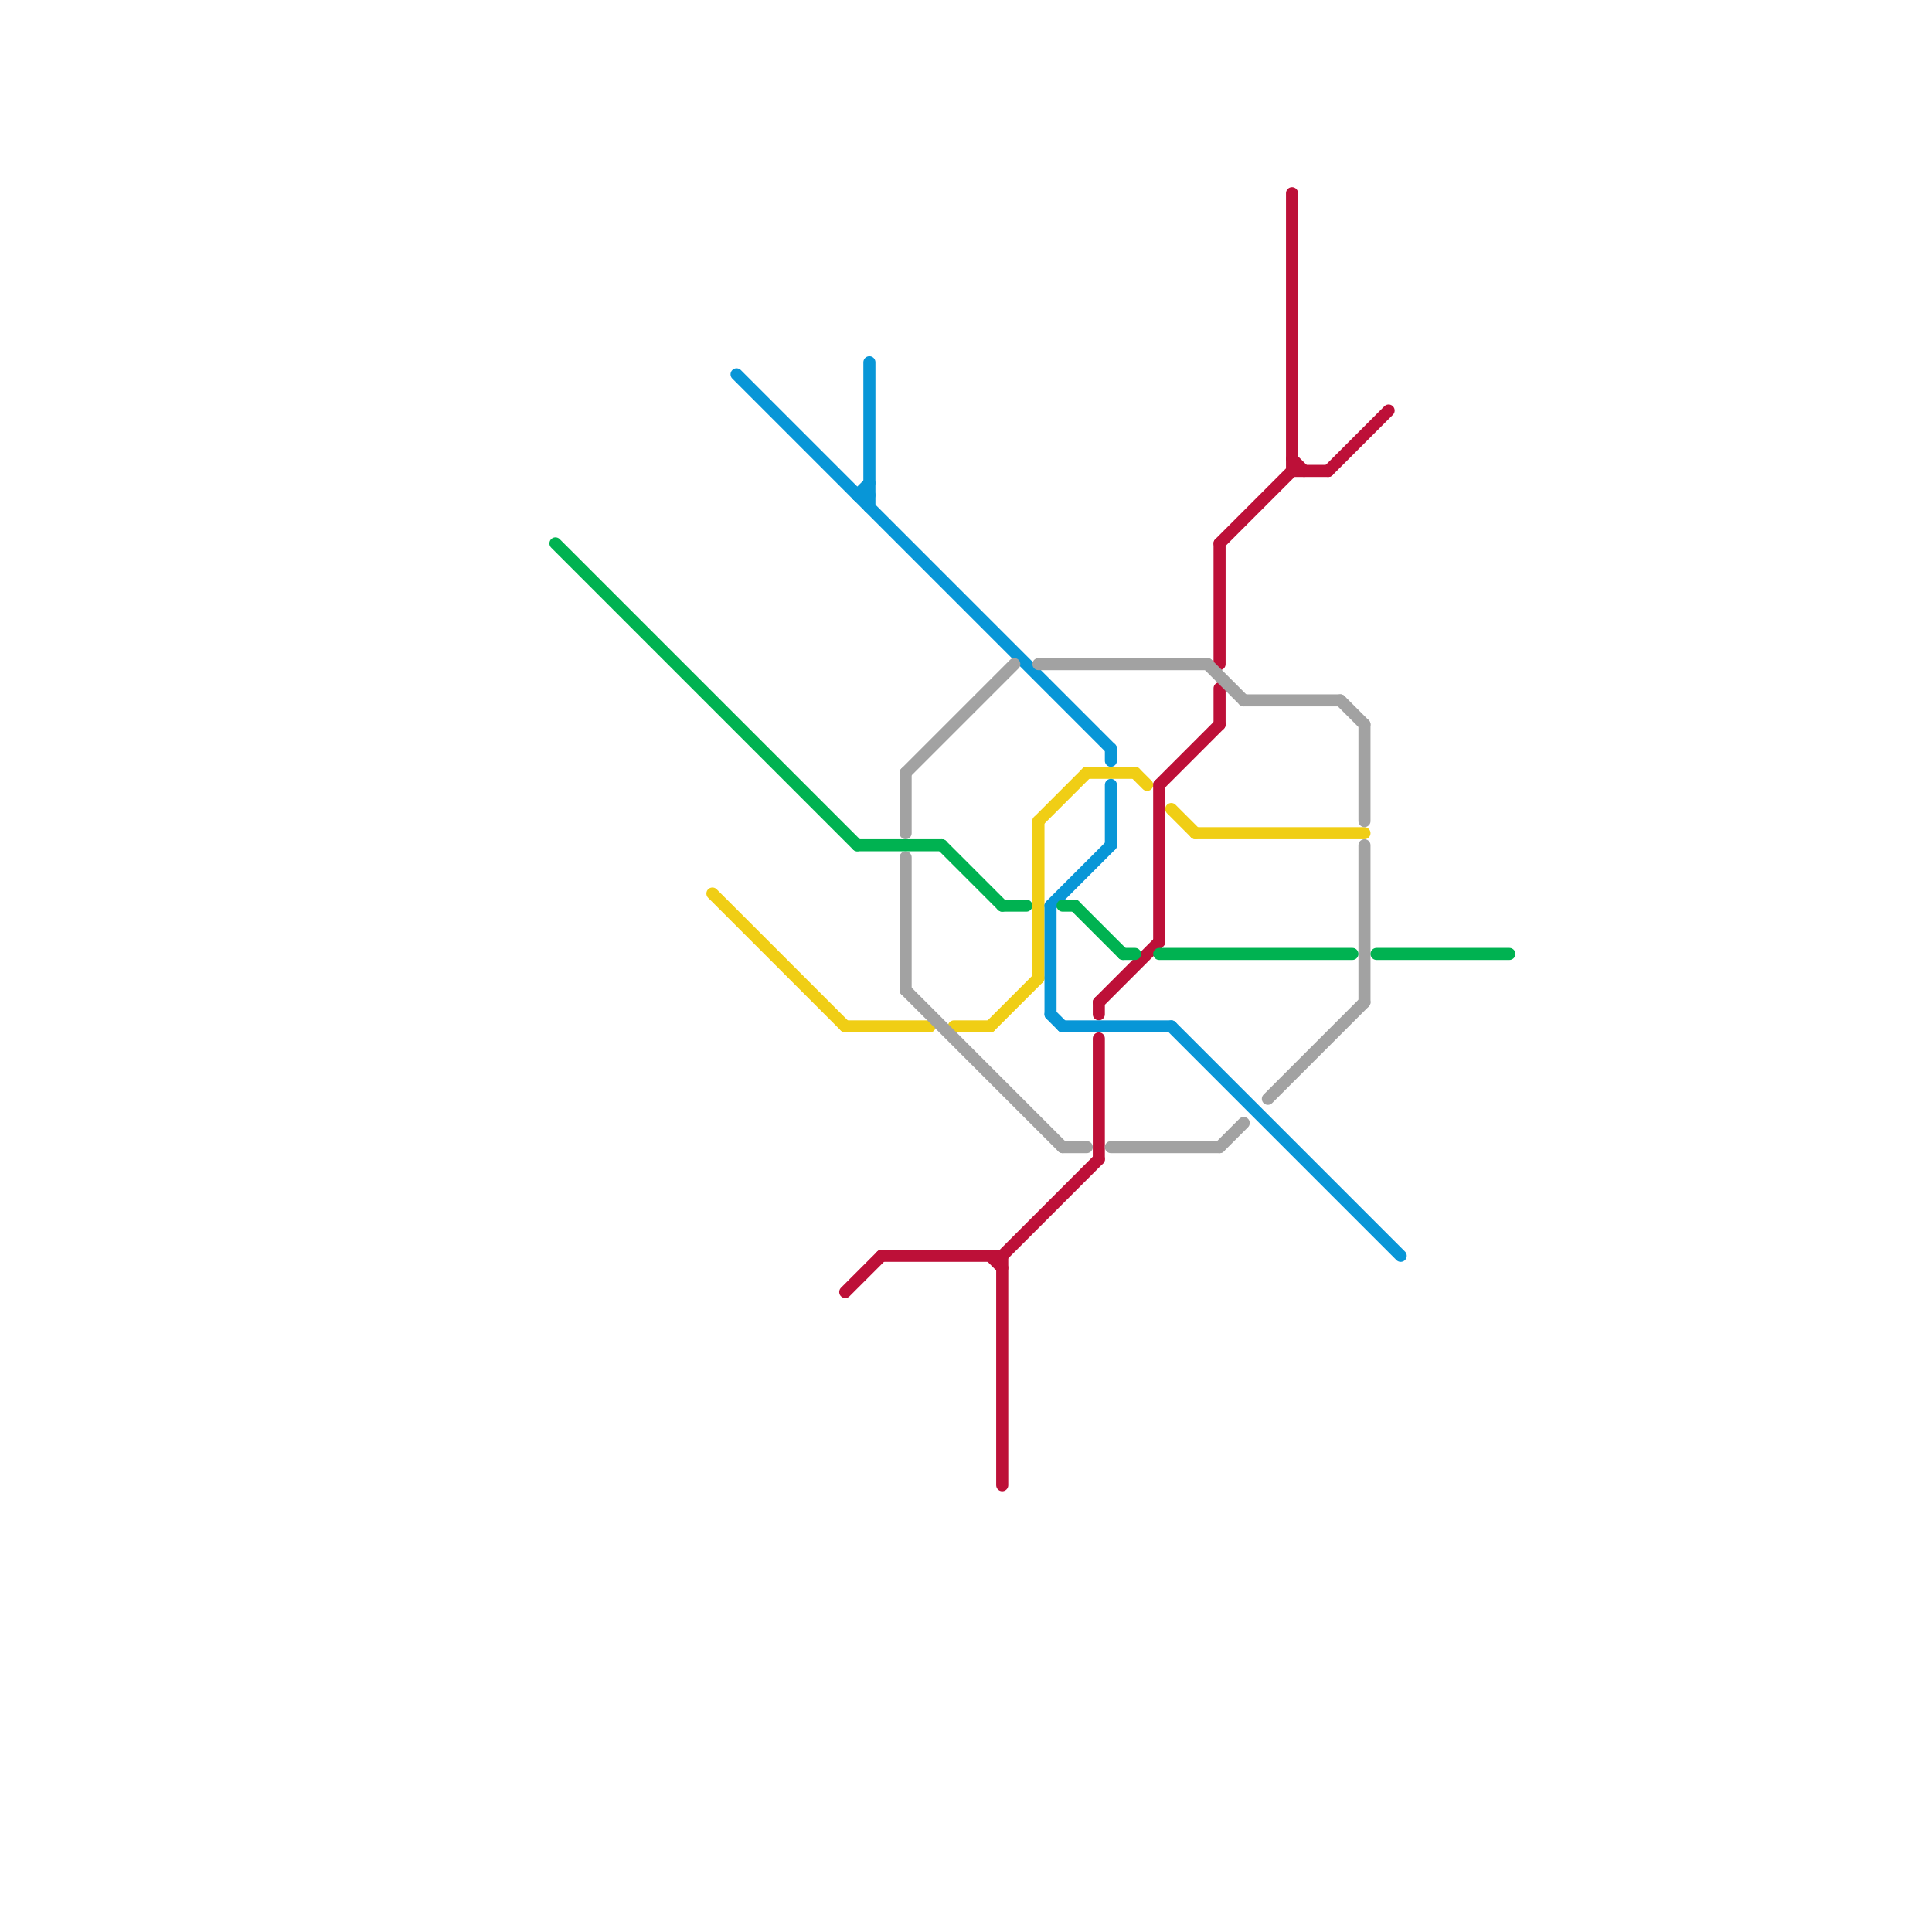 
<svg version="1.1" xmlns="http://www.w3.org/2000/svg" viewBox="0 0 160 160">
<style>text { font: 1px Helvetica; font-weight: 600; white-space: pre; dominant-baseline: central; } line { stroke-width: 1; fill: none; stroke-linecap: round; stroke-linejoin: round; } .c0 { stroke: #bd1038 } .c1 { stroke: #f0ce15 } .c2 { stroke: #0896d7 } .c3 { stroke: #a2a2a2 } .c4 { stroke: #00b251 } .w1 { stroke-width: 1; }</style><defs></defs><line class="c0 " x1="96" y1="65" x2="101" y2="60"/><line class="c0 " x1="70" y1="107" x2="73" y2="104"/><line class="c0 " x1="101" y1="57" x2="101" y2="60"/><line class="c0 " x1="91" y1="83" x2="91" y2="84"/><line class="c0 " x1="110" y1="39" x2="115" y2="34"/><line class="c0 " x1="96" y1="65" x2="96" y2="78"/><line class="c0 " x1="91" y1="83" x2="96" y2="78"/><line class="c0 " x1="82" y1="104" x2="83" y2="105"/><line class="c0 " x1="73" y1="104" x2="83" y2="104"/><line class="c0 " x1="91" y1="86" x2="91" y2="96"/><line class="c0 " x1="107" y1="38" x2="108" y2="39"/><line class="c0 " x1="83" y1="104" x2="83" y2="123"/><line class="c0 " x1="101" y1="45" x2="107" y2="39"/><line class="c0 " x1="83" y1="104" x2="91" y2="96"/><line class="c0 " x1="107" y1="16" x2="107" y2="39"/><line class="c0 " x1="107" y1="39" x2="110" y2="39"/><line class="c0 " x1="101" y1="45" x2="101" y2="55"/><line class="c1 " x1="86" y1="68" x2="86" y2="81"/><line class="c1 " x1="99" y1="69" x2="113" y2="69"/><line class="c1 " x1="86" y1="68" x2="90" y2="64"/><line class="c1 " x1="82" y1="85" x2="86" y2="81"/><line class="c1 " x1="94" y1="64" x2="95" y2="65"/><line class="c1 " x1="59" y1="74" x2="70" y2="85"/><line class="c1 " x1="70" y1="85" x2="77" y2="85"/><line class="c1 " x1="97" y1="67" x2="99" y2="69"/><line class="c1 " x1="90" y1="64" x2="94" y2="64"/><line class="c1 " x1="79" y1="85" x2="82" y2="85"/><line class="c2 " x1="97" y1="85" x2="116" y2="104"/><line class="c2 " x1="92" y1="65" x2="92" y2="70"/><line class="c2 " x1="87" y1="84" x2="88" y2="85"/><line class="c2 " x1="71" y1="41" x2="72" y2="41"/><line class="c2 " x1="87" y1="75" x2="92" y2="70"/><line class="c2 " x1="92" y1="62" x2="92" y2="63"/><line class="c2 " x1="71" y1="41" x2="72" y2="40"/><line class="c2 " x1="88" y1="85" x2="97" y2="85"/><line class="c2 " x1="87" y1="75" x2="87" y2="84"/><line class="c2 " x1="61" y1="31" x2="92" y2="62"/><line class="c2 " x1="72" y1="30" x2="72" y2="42"/><line class="c3 " x1="75" y1="64" x2="84" y2="55"/><line class="c3 " x1="113" y1="60" x2="113" y2="68"/><line class="c3 " x1="88" y1="95" x2="90" y2="95"/><line class="c3 " x1="100" y1="55" x2="103" y2="58"/><line class="c3 " x1="111" y1="58" x2="113" y2="60"/><line class="c3 " x1="103" y1="58" x2="111" y2="58"/><line class="c3 " x1="75" y1="82" x2="88" y2="95"/><line class="c3 " x1="86" y1="55" x2="100" y2="55"/><line class="c3 " x1="113" y1="70" x2="113" y2="83"/><line class="c3 " x1="75" y1="64" x2="75" y2="69"/><line class="c3 " x1="92" y1="95" x2="101" y2="95"/><line class="c3 " x1="105" y1="91" x2="113" y2="83"/><line class="c3 " x1="101" y1="95" x2="103" y2="93"/><line class="c3 " x1="75" y1="71" x2="75" y2="82"/><line class="c4 " x1="93" y1="79" x2="94" y2="79"/><line class="c4 " x1="71" y1="70" x2="78" y2="70"/><line class="c4 " x1="78" y1="70" x2="83" y2="75"/><line class="c4 " x1="88" y1="75" x2="89" y2="75"/><line class="c4 " x1="114" y1="79" x2="125" y2="79"/><line class="c4 " x1="83" y1="75" x2="85" y2="75"/><line class="c4 " x1="96" y1="79" x2="112" y2="79"/><line class="c4 " x1="46" y1="45" x2="71" y2="70"/><line class="c4 " x1="89" y1="75" x2="93" y2="79"/>
</svg>
